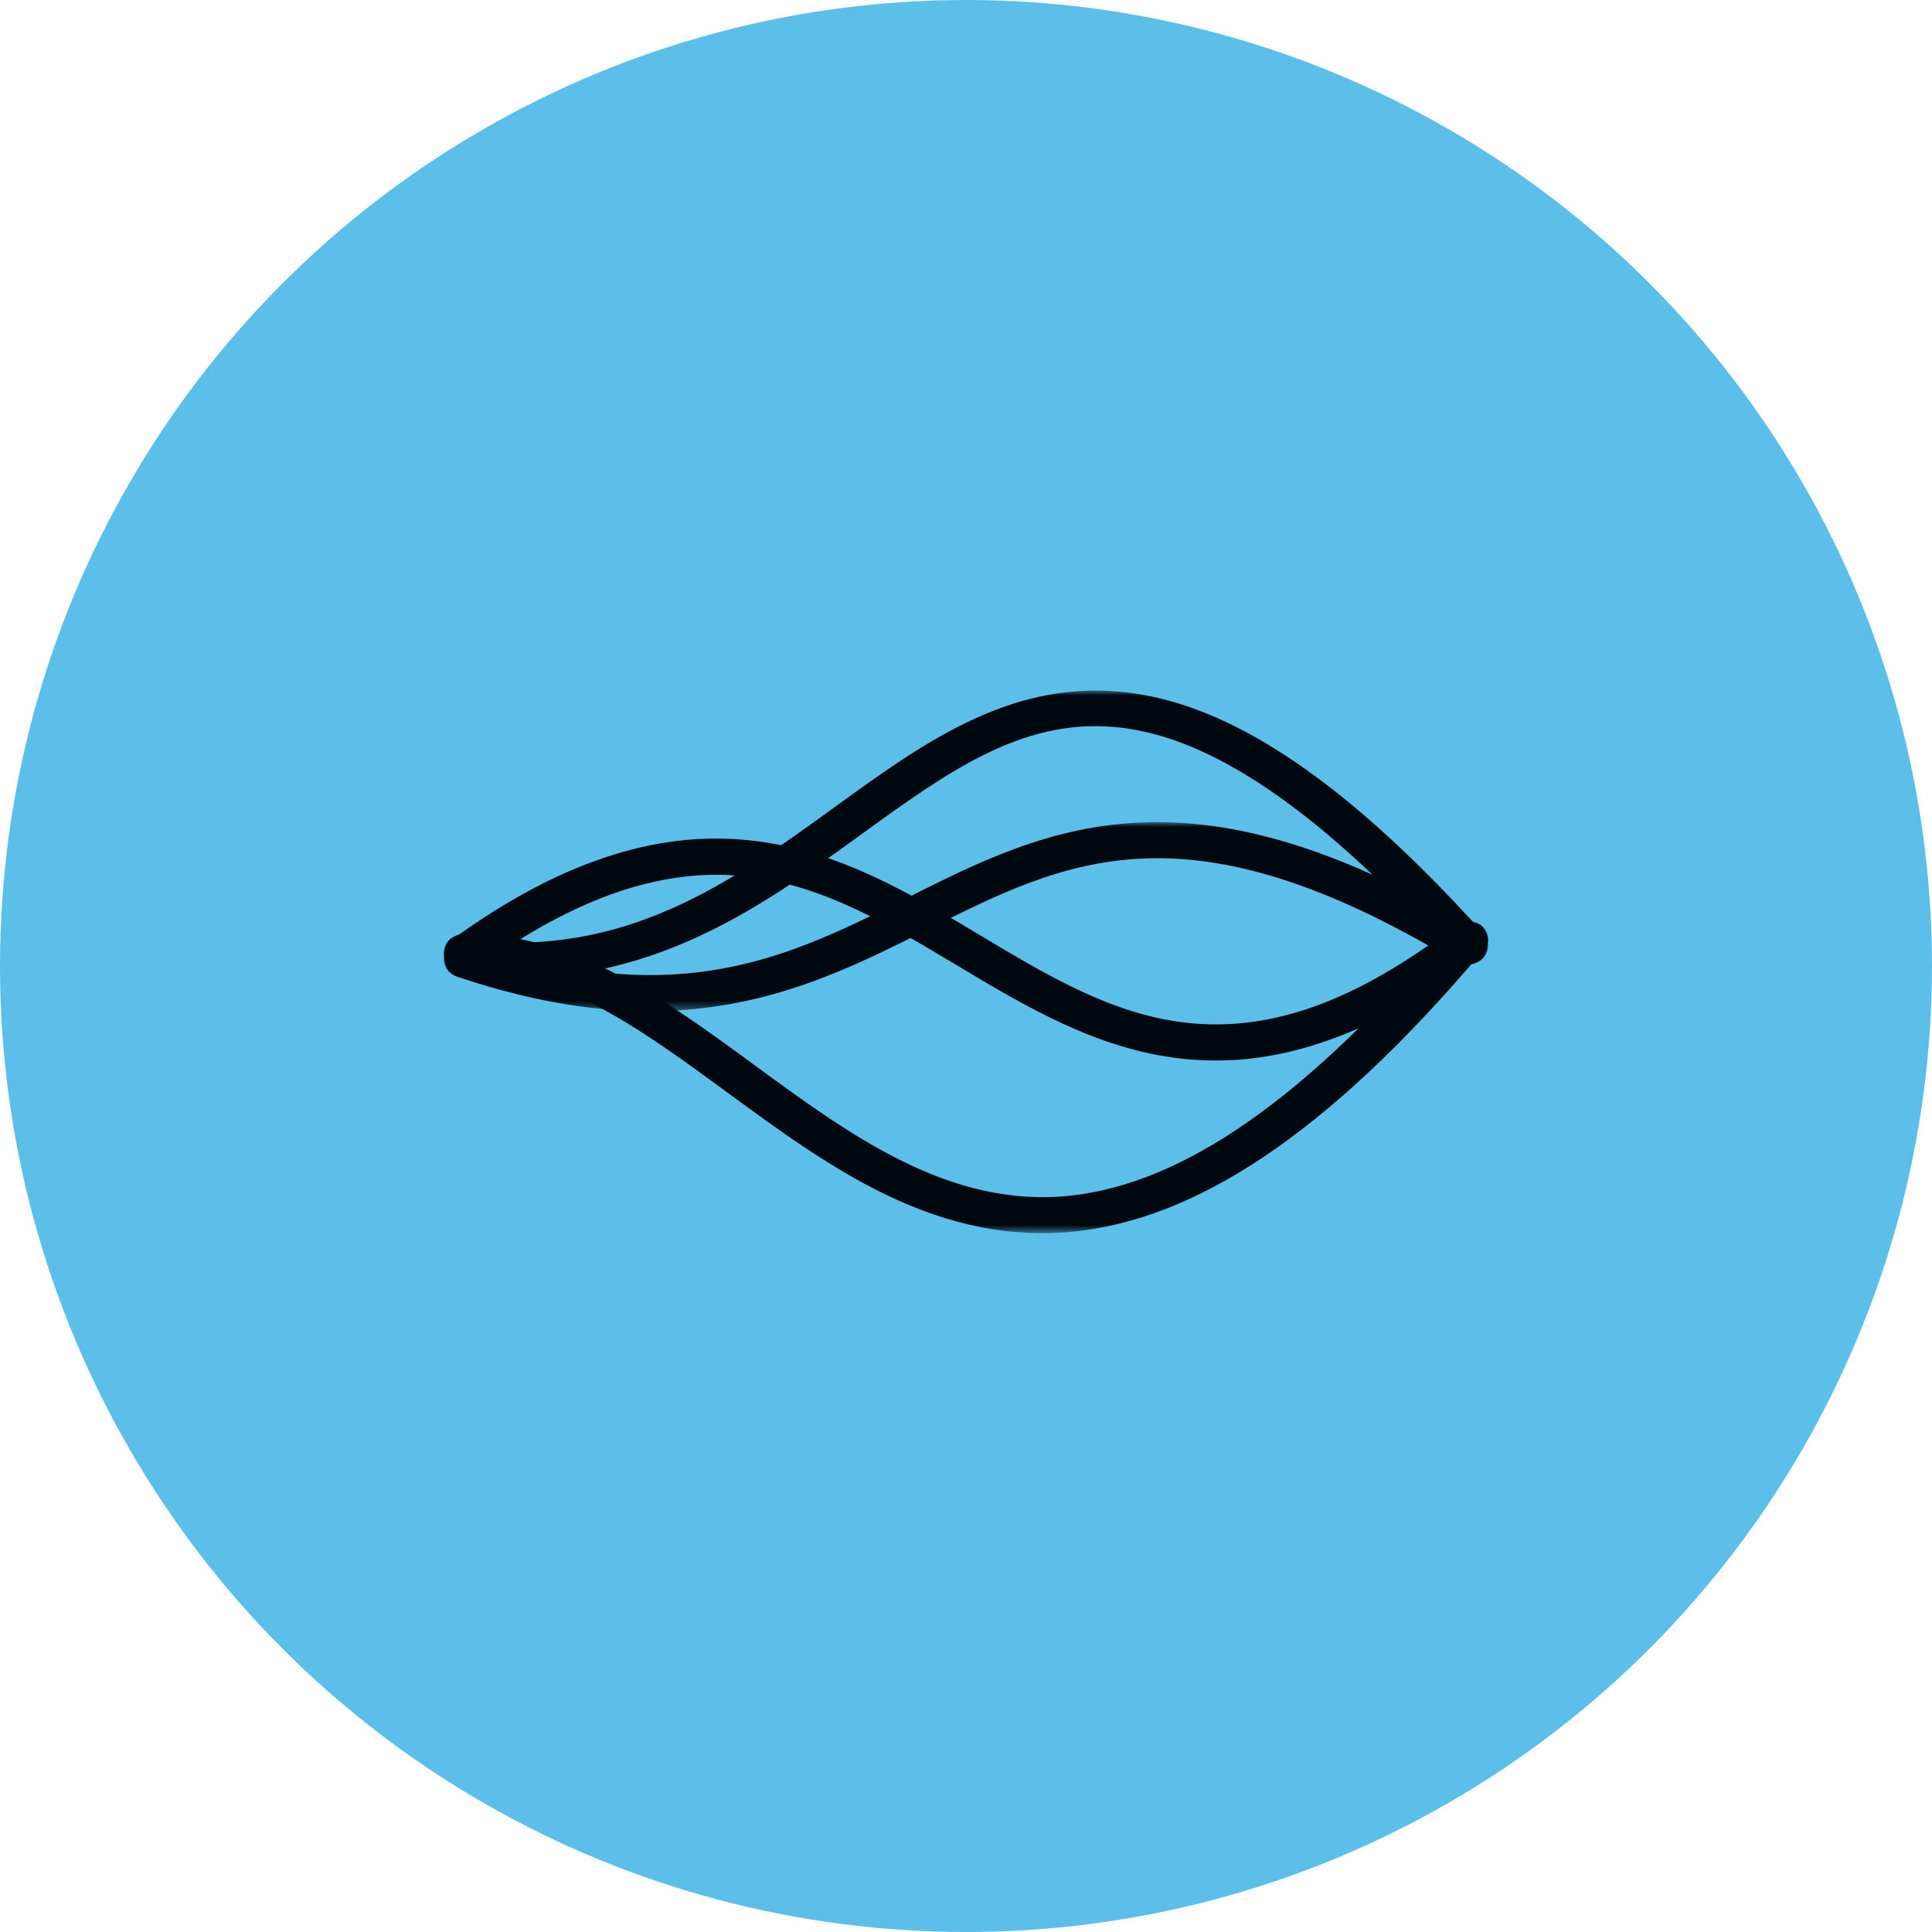 <svg height="200" viewBox="0 0 200 200" width="200" xmlns="http://www.w3.org/2000/svg" xmlns:xlink="http://www.w3.org/1999/xlink"><mask id="a" fill="#fff"><path d="m0 0h108.085v32.34h-108.085z" fill="#fff" fill-rule="evenodd"/></mask><mask id="b" fill="#fff"><path d="m0 0h108.085v19.574h-108.085z" fill="#fff" fill-rule="evenodd"/></mask><mask id="c" fill="#fff"><path d="m0 0h108.085v29.787h-108.085z" fill="#fff" fill-rule="evenodd"/></mask><g fill="none" fill-rule="evenodd"><circle cx="100" cy="100" fill="#5bbfe9" r="100"/><g fill="#00080f" transform="translate(45.957 71.489)"><path d="m108.085 1.836c-.007-.567-.313-1.123-.883-1.482-.96-.604-2.308-.418-3.01.415-14.65 17.386-27.536 26.445-39.395 27.694-12.419 1.308-22.696-6.226-32.636-13.511-4.545-3.332-9.246-6.777-14.086-9.317-2.665-1.398-5.162-2.421-7.635-3.127-2.787-.795-5.583-1.18-8.31-1.145-1.189.016-2.143.862-2.13 1.891.013 1.029.988 1.85 2.178 1.834 9.677-.127 18.184 6.108 27.191 12.71 5.19 3.804 10.558 7.738 16.349 10.539 6.725 3.252 13.131 4.503 19.583 3.824 3.094-.326 6.26-1.11 9.41-2.332 3.291-1.276 6.685-3.076 10.089-5.35 3.536-2.363 7.21-5.321 10.92-8.794 3.851-3.605 7.872-7.888 11.951-12.729.285-.339.42-.732.415-1.12" mask="url(#a)" transform="translate(0 23.83)"/><path d="m108.085 25.854c-.006-.428-.18-.856-.529-1.203-.781-.776-2.141-.854-3.038-.173-10.203 7.734-18.988 10.883-27.647 9.909-7.688-.865-14.324-4.838-21.348-9.046-7.137-4.274-14.518-8.694-23.312-9.772-4.817-.59-9.568-.139-14.526 1.38-5.44 1.667-10.97 4.568-16.908 8.869-.915.663-1.04 1.841-.28 2.632.76.791 2.118.895 3.033.232 10.211-7.397 19.389-10.476 28.061-9.413 7.79.955 14.437 4.936 21.475 9.15 7.136 4.274 14.515 8.693 23.234 9.674 4.774.537 9.478.015 14.379-1.595 5.361-1.761 10.813-4.774 16.665-9.211.496-.376.747-.905.74-1.434"/><path d="m108.085 12.833c-.008-.591-.331-1.168-.928-1.527-7.127-4.292-13.538-7.276-19.599-9.121-5.527-1.683-10.654-2.382-15.674-2.136-4.211.206-8.406 1.099-12.825 2.728-3.868 1.426-7.547 3.273-11.105 5.06-12.136 6.093-23.599 11.848-45.02 4.644-1.109-.373-2.357.113-2.787 1.085-.431.972.119 2.063 1.228 2.435 5.555 1.868 10.671 2.978 15.641 3.393 4.46.373 8.681.172 12.901-.613 7.751-1.442 14.064-4.611 20.168-7.676 14.375-7.217 26.789-13.45 54.62 3.31.978.589 2.32.371 2.997-.488.264-.334.388-.717.383-1.094" mask="url(#b)" transform="translate(0 13.617)"/><path d="m108.085 26.265c-.005-.386-.151-.773-.448-1.101-7.554-8.359-14.335-14.435-20.731-18.575-5.994-3.88-11.572-6.001-17.054-6.485-2.772-.244-5.574-.058-8.327.554-2.461.548-4.919 1.428-7.513 2.691-4.701 2.289-9.05 5.442-13.655 8.779-10.576 7.665-21.512 15.591-37.905 13.688-1.178-.137-2.266.569-2.431 1.577-.165 1.008.657 1.936 1.835 2.073 18.298 2.123 30.507-6.725 41.279-14.533 8.899-6.45 16.585-12.02 26.259-11.166 4.678.413 9.554 2.297 14.905 5.761 6.09 3.942 12.608 9.795 19.927 17.895.726.803 2.078.949 3.02.324.558-.369.847-.925.84-1.484" mask="url(#c)"/></g></g></svg>